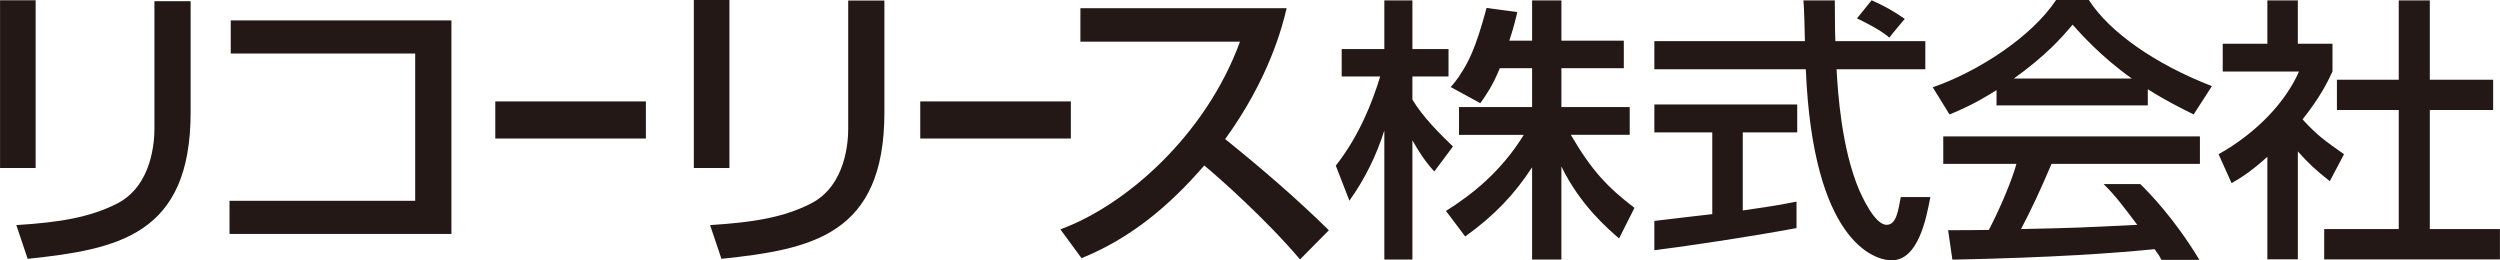 <?xml version="1.0" encoding="UTF-8"?>
<svg id="_レイヤー_1" data-name="レイヤー 1" xmlns="http://www.w3.org/2000/svg" width="91.708mm" height="9.549mm" viewBox="0 0 259.959 27.069">
  <path d="M3.702,17.47H0V.026h3.702v17.443ZM19.818,11.695c0,12.765-7.593,14.233-16.946,15.22l-1.18-3.508c4.627-.29,7.69-.828,10.468-2.233,3.701-1.884,3.893-6.574,3.893-7.79V.123h3.765v11.572Z" fill="#231815" stroke-width="0"/>
  <path d="M46.937,2.119v22.205h-23.075v-3.446h19.308V5.567h-19.18v-3.448h22.946Z" fill="#231815" stroke-width="0"/>
  <path d="M67.159,10.546v3.859h-15.66v-3.859h15.66Z" fill="#231815" stroke-width="0"/>
  <path d="M111.35,10.546v3.859h-15.66v-3.859h15.66Z" fill="#231815" stroke-width="0"/>
  <path d="M75.846,17.47h-3.702V0h3.702v17.469ZM91.962,11.695c0,12.765-7.595,14.233-16.946,15.22l-1.18-3.508c4.627-.29,7.69-.828,10.467-2.233,3.704-1.884,3.895-6.574,3.895-7.79V.053h3.764v11.643Z" fill="#231815" stroke-width="0"/>
  <path d="M110.26,23.848c6.828-2.49,15.136-9.812,18.679-19.518h-16.595V.852h21.446c-.447,1.915-1.833,7.326-6.394,13.612,3.733,3.002,7.372,6.126,10.786,9.48l-3,3.032c-3.606-4.246-8.489-8.554-9.957-9.768-3.701,4.277-7.722,7.597-12.764,9.639l-2.201-2.999Z" fill="#231815" stroke-width="0"/>
  <path d="M146.867,7.951v2.403c1.048,1.76,2.803,3.524,4.217,4.878l-1.939,2.6c-.922-1.01-1.477-1.847-2.277-3.232v12.387h-2.92v-13.425c-.803,2.568-2.034,5.08-3.632,7.304l-1.415-3.64c2.43-3.088,3.814-6.618,4.616-9.274h-4.003v-2.852h4.434V.044h2.92v5.055h3.755v2.852h-3.755Z" fill="#231815" stroke-width="0"/>
  <path d="M200.205,4.274v2.929h-9.228c.121,2.229.492,8.234,2.367,12.598.155.324,1.539,3.576,2.83,3.576,1.047,0,1.211-1.522,1.477-2.883h3.077c-.429,2.257-1.26,6.575-4.029,6.575-1.848,0-8.185-2.024-8.922-19.866h-15.749v-2.929h15.654c0-.645-.091-3.719-.151-4.23h3.262c.029,1.564-.002,3.06.059,4.23h9.353ZM172.028,22.973c1.662-.206,5.316-.622,6.022-.708v-8.498h-6.022v-2.901h14.856v2.901h-5.662v8.116c3.536-.497,4.389-.686,5.589-.919v2.754c-4.852.901-10.859,1.802-14.783,2.302v-3.047Z" fill="#231815" stroke-width="0"/>
  <path d="M224.759,27.019c-.357-.647-.027-.108-.711-1.11-4.058.412-10.693.885-21.029,1.092l-.445-3.064c.624,0,3.318,0,4.235-.029.772-1.444,2.253-4.656,2.873-6.867h-7.612v-2.857h26.689v2.857h-15.432c-1.006,2.39-2.162,4.892-3.171,6.779,5.542-.118,6.164-.146,12.087-.441-1.451-1.917-2.192-2.941-3.496-4.237h3.809c.918.885,3.57,3.605,6.148,7.879h-3.945Z" fill="#231815" stroke-width="0"/>
  <path d="M207.609,9.372c-2.248,1.413-3.612,2.002-4.889,2.531l-1.744-2.827c4.767-1.65,10.309-5.273,12.824-9.076h3.407c2.161,3.359,6.933,6.687,12.798,8.956l-1.898,2.947c-1.24-.617-2.959-1.471-4.768-2.624v1.685h-15.73v-1.592ZM221.679,8.164c-3.197-2.243-5.451-4.805-6.16-5.599-1.185,1.411-2.782,3.21-6.102,5.599h12.262Z" fill="#231815" stroke-width="0"/>
  <path d="M238.941,26.966h-3.168v-10.661c-1.846,1.649-2.766,2.179-3.721,2.74l-1.353-3.008c3.937-2.208,6.951-5.389,8.365-8.601h-7.934v-2.887h4.643V.044h3.168v4.505h3.604v2.887c-.525,1.121-1.233,2.592-3.111,4.98,1.57,1.708,2.309,2.207,4.311,3.621l-1.477,2.801c-1.447-1.12-2.277-1.915-3.326-3.095v11.223ZM249.435.044h3.23v8.245h6.586v3.152h-6.586v12.381h7.293v3.149h-18.275v-3.149h7.752v-12.381h-6.43v-3.152h6.43V.044Z" fill="#231815" stroke-width="0"/>
  <path d="M151.755,7.878c.862-1.27,1.682-2.751,2.822-7.053l3.2.433c-.187.809-.432,1.762-.833,2.974h2.371V.044h3.047v4.187h6.49v2.861h-6.49v4.04h7.103v2.888h-6.123c2.156,3.697,3.787,5.431,6.617,7.596l-1.601,3.178c-1.135-.983-4.028-3.436-5.997-7.482v9.675h-3.047v-9.585c-1.879,2.859-3.879,4.967-6.955,7.188l-2-2.654c2.708-1.706,5.724-4.074,8.092-7.915h-6.737v-2.888h7.6v-4.04h-3.355c-.799,1.933-1.445,2.799-2.03,3.636l-3.075-1.674c.244-.29.583-.693.86-1.097l.04-.08Z" fill="#231815" stroke-width="0"/>
  <path d="M196.461,3.918s-.662-.713-3.363-2.005l1.524-1.886c1.294.579,2.226,1.091,3.447,1.936,0,0-1.363,1.605-1.608,1.954Z" fill="#231815" stroke-width="0"/>
</svg>
